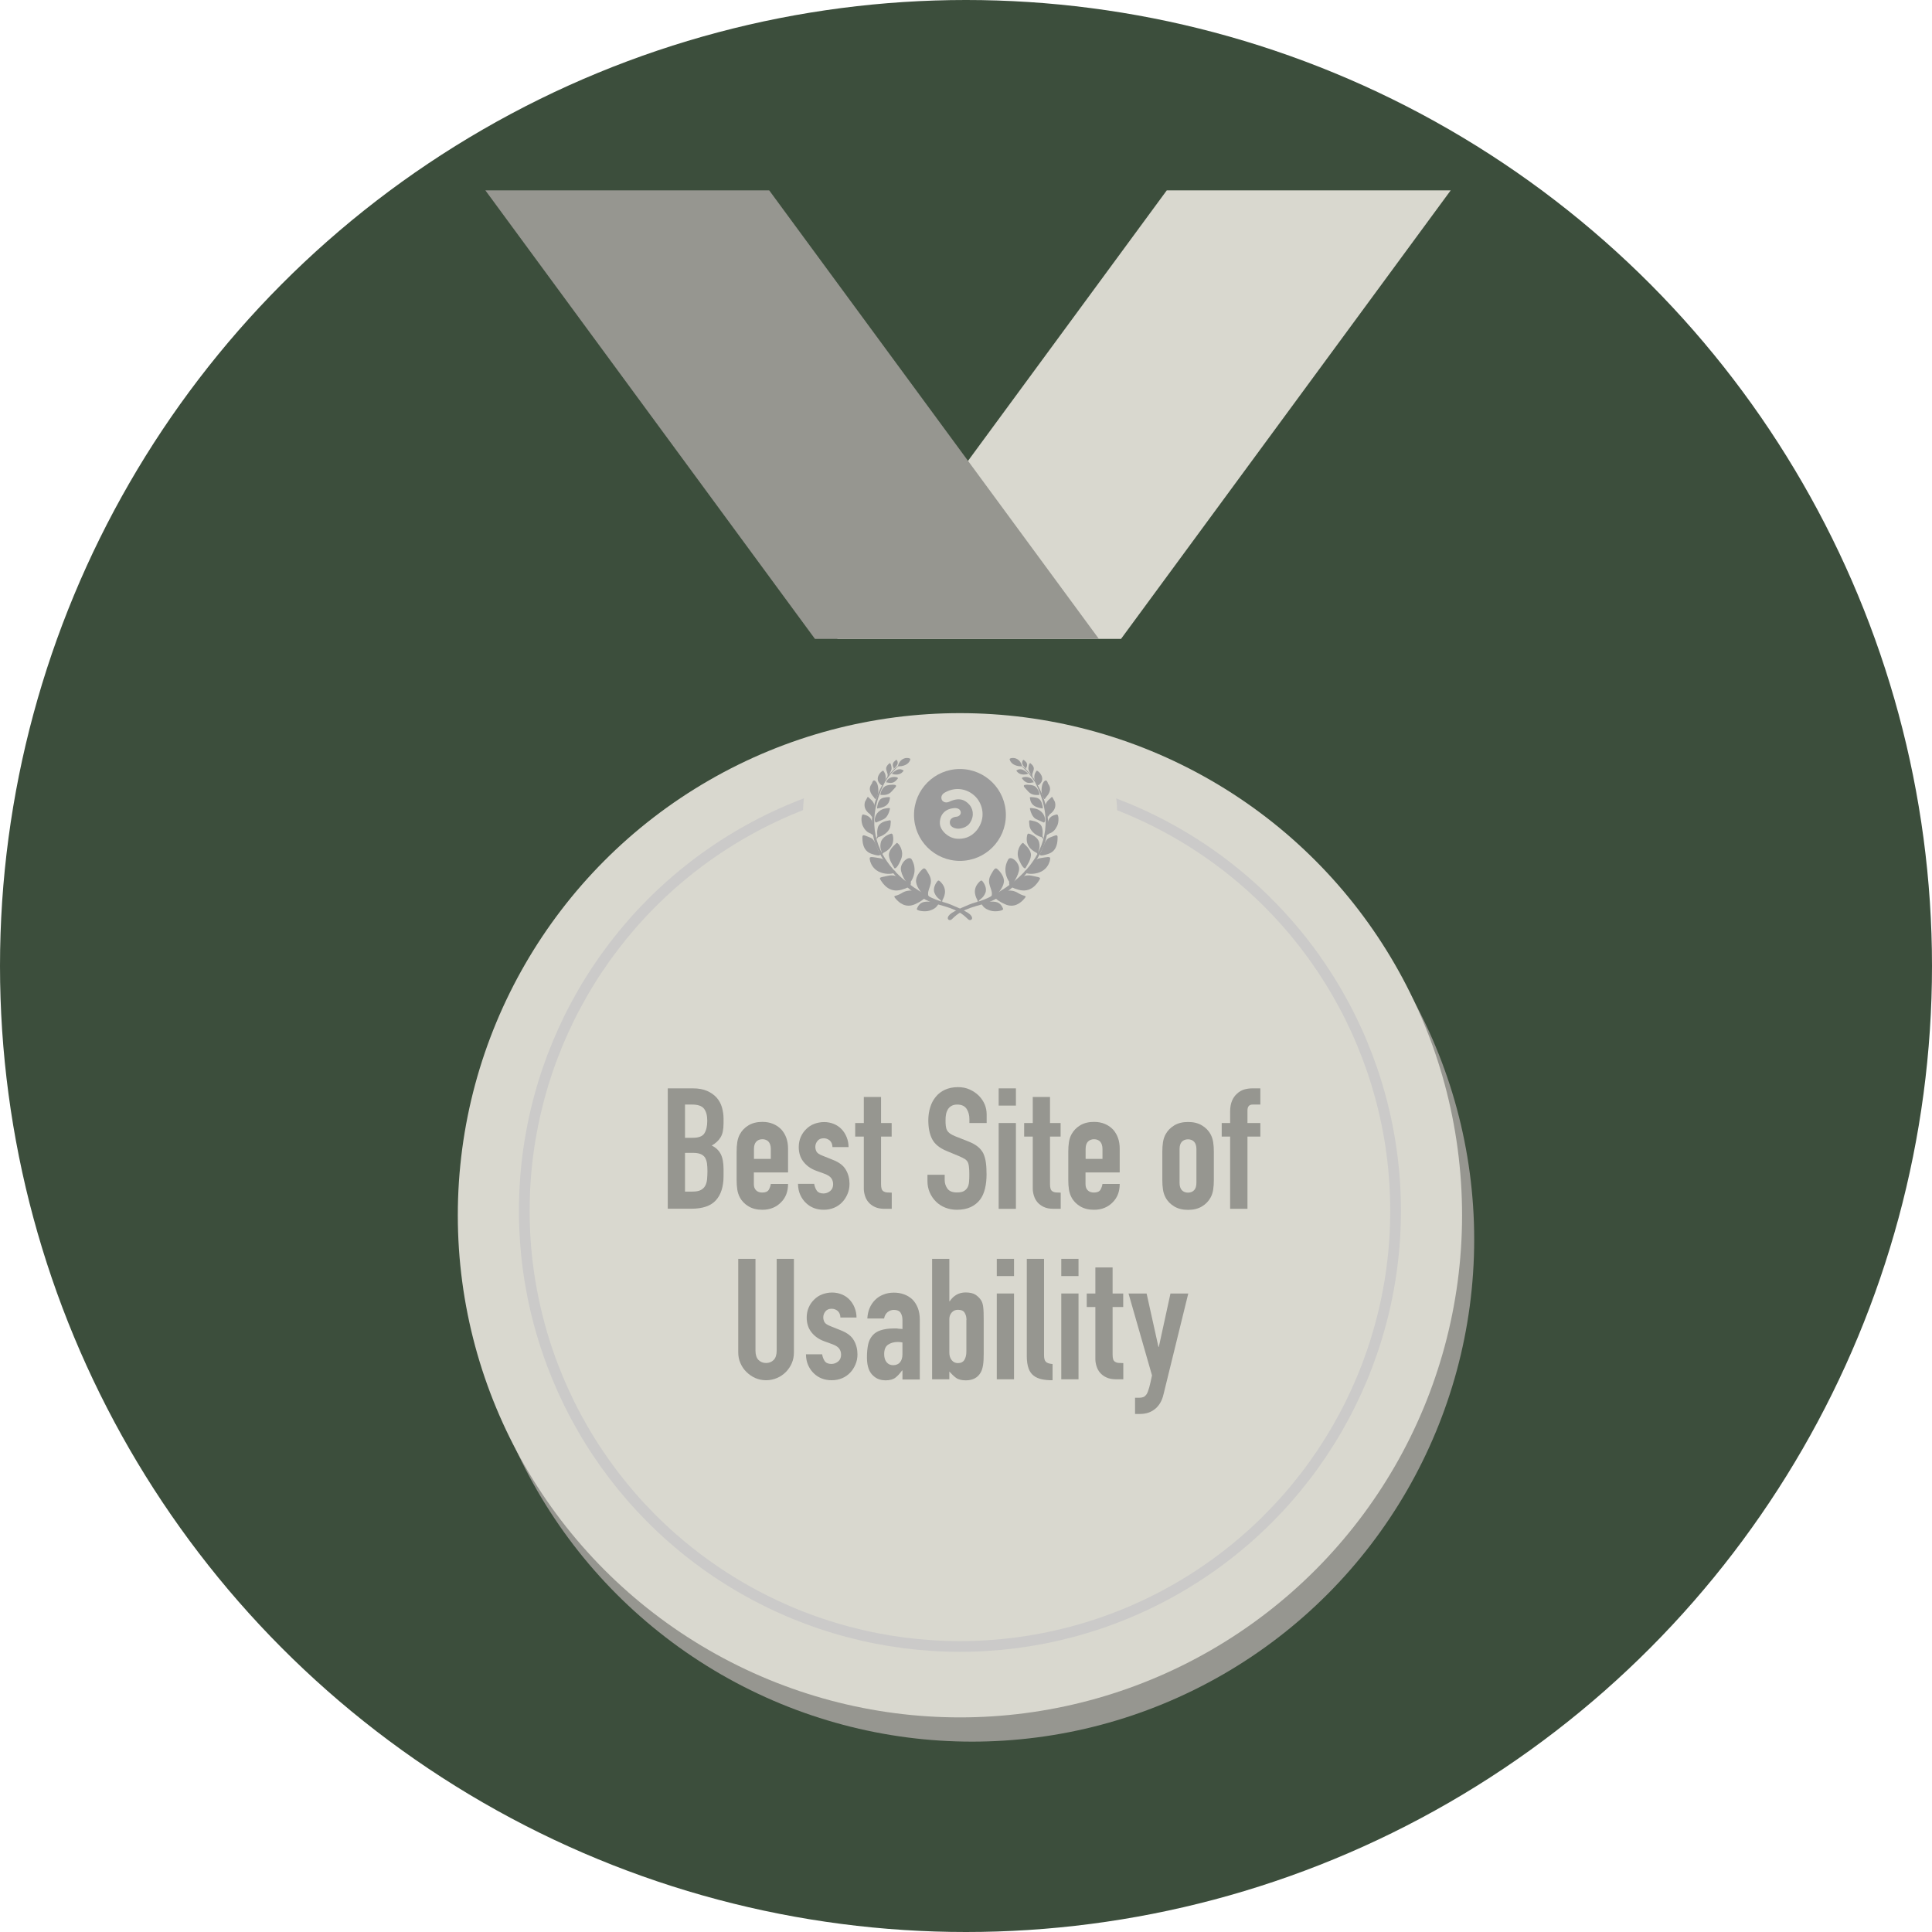 <?xml version="1.0" encoding="UTF-8"?><svg xmlns="http://www.w3.org/2000/svg" viewBox="0 0 204 204"><defs><style>.e{fill:#969690;}.f{fill:#d9d8cf;}.g{fill:#9b9b9b;}.h{fill:#3c4e3c;}.i{fill:none;stroke:#cbcac9;stroke-miterlimit:10;stroke-width:1.13px;}</style></defs><g id="a"/><g id="b"><g id="c"><g><circle id="d" class="h" cx="102" cy="102" r="102"/><g><circle class="e" cx="102.64" cy="130.88" r="53.02"/><circle class="f" cx="101.36" cy="128.32" r="53.02"/><circle class="i" cx="101.36" cy="127.85" r="46"/><path class="f" d="M117.96,86.15c0,9.17-7.43,16.59-16.59,16.59s-16.59-7.43-16.59-16.59c0-2.79,.69-5.42,1.91-7.73,.13-.25,28.83-1.03,29.37,0,1.22,2.31,1.91,4.94,1.91,7.73Z"/><g><polygon class="f" points="88.4 67.46 118.37 67.46 153.18 20.1 123.2 20.1 88.4 67.46"/><polygon class="e" points="116.03 67.46 86.05 67.46 51.25 20.1 81.22 20.1 116.03 67.46"/></g><g><path class="e" d="M70.51,127.64v-12.72h2.66c.58,0,1.08,.09,1.49,.27s.75,.42,1.01,.71c.26,.3,.45,.64,.56,1.03,.11,.39,.17,.79,.17,1.21v.46c0,.35-.03,.64-.08,.88s-.13,.45-.24,.62c-.2,.33-.51,.62-.93,.86,.43,.2,.74,.5,.95,.89,.2,.39,.3,.93,.3,1.61v.71c0,1.12-.27,1.98-.81,2.57-.54,.6-1.41,.89-2.6,.89h-2.48Zm1.82-11v3.5h.82c.61,0,1.02-.15,1.22-.46s.31-.75,.31-1.33-.12-1-.35-1.29c-.23-.29-.65-.43-1.26-.43h-.75Zm0,5.11v4.07h.79c.37,0,.66-.05,.87-.16,.21-.11,.37-.26,.47-.45,.11-.19,.17-.42,.2-.68,.02-.26,.04-.55,.04-.86s-.02-.6-.05-.84c-.04-.24-.11-.44-.21-.61-.12-.17-.28-.29-.48-.37-.2-.08-.47-.12-.8-.12h-.8Z"/><path class="e" d="M83.21,123.8h-3.61v1.23c0,.29,.08,.51,.24,.66,.16,.16,.38,.23,.65,.23,.34,0,.57-.1,.69-.3,.11-.2,.18-.4,.21-.61h1.82c0,.8-.24,1.44-.73,1.93-.24,.25-.52,.45-.86,.59-.33,.14-.71,.21-1.12,.21-.57,0-1.06-.12-1.46-.36s-.71-.55-.92-.95c-.13-.24-.22-.51-.27-.82-.05-.31-.07-.65-.07-1.02v-2.98c0-.37,.02-.71,.07-1.02,.05-.31,.14-.58,.27-.82,.21-.39,.52-.71,.92-.95s.88-.36,1.46-.36c.42,0,.79,.07,1.13,.21,.34,.14,.63,.34,.87,.59,.48,.54,.71,1.21,.71,2.02v2.5Zm-3.61-1.43h1.79v-1.04c0-.34-.08-.6-.24-.78-.16-.17-.38-.26-.65-.26s-.49,.09-.65,.26c-.16,.17-.24,.43-.24,.78v1.04Z"/><path class="e" d="M87.9,121.12c-.01-.31-.11-.54-.29-.7-.18-.15-.4-.23-.63-.23-.29,0-.51,.09-.66,.28-.15,.18-.23,.4-.23,.63,0,.17,.04,.33,.12,.49,.08,.16,.3,.31,.64,.44l1.07,.43c.68,.26,1.15,.62,1.4,1.07,.26,.45,.38,.95,.38,1.48,0,.38-.07,.74-.21,1.06-.14,.33-.32,.62-.56,.87s-.52,.45-.86,.59c-.33,.14-.7,.21-1.09,.21-.74,0-1.36-.23-1.86-.7-.25-.23-.45-.51-.61-.85-.16-.34-.24-.74-.25-1.19h1.71c.04,.25,.12,.48,.26,.7,.14,.21,.38,.32,.72,.32,.26,0,.5-.09,.71-.26,.21-.17,.31-.41,.31-.72,0-.25-.07-.46-.2-.64s-.37-.33-.71-.46l-.88-.32c-.57-.21-1.02-.53-1.35-.96-.33-.42-.49-.94-.49-1.54,0-.38,.07-.74,.21-1.06,.14-.33,.34-.61,.59-.85,.24-.24,.52-.42,.84-.54,.32-.12,.67-.19,1.04-.19s.71,.07,1.03,.2,.59,.32,.81,.55,.41,.52,.54,.85c.13,.33,.2,.68,.2,1.04h-1.71Z"/><path class="e" d="M91.21,118.58v-2.75h1.82v2.75h1.12v1.43h-1.12v5.02c0,.21,.02,.38,.06,.5s.11,.21,.21,.27c.1,.06,.21,.1,.35,.11s.31,.02,.51,.02v1.71h-.75c-.42,0-.77-.07-1.04-.2-.28-.13-.5-.3-.67-.5-.17-.2-.29-.43-.37-.69-.08-.26-.12-.5-.12-.74v-5.5h-.91v-1.43h.91Z"/><path class="e" d="M104.18,118.58h-1.82v-.41c0-.42-.1-.78-.29-1.08-.2-.3-.53-.46-.99-.46-.25,0-.45,.05-.61,.14-.16,.09-.28,.21-.38,.36-.09,.15-.16,.33-.2,.53-.04,.2-.05,.4-.05,.62,0,.25,0,.46,.03,.62,.02,.17,.06,.32,.13,.45s.18,.24,.31,.34c.14,.1,.32,.19,.56,.29l1.39,.55c.4,.16,.73,.34,.98,.54s.45,.45,.59,.72c.13,.29,.22,.61,.27,.97s.07,.78,.07,1.24c0,.54-.05,1.03-.16,1.49-.11,.46-.28,.85-.52,1.17-.25,.33-.58,.6-.98,.79s-.9,.29-1.48,.29c-.44,0-.85-.08-1.23-.23-.38-.15-.71-.37-.98-.64-.27-.27-.49-.59-.65-.96s-.24-.76-.24-1.19v-.68h1.82v.57c0,.33,.1,.63,.29,.9,.2,.27,.53,.4,.99,.4,.31,0,.55-.04,.72-.13,.17-.09,.31-.22,.4-.38,.1-.17,.15-.37,.17-.6s.03-.49,.03-.78c0-.33-.01-.61-.04-.82-.02-.21-.07-.39-.14-.52-.08-.13-.19-.24-.33-.32s-.32-.17-.54-.27l-1.3-.54c-.79-.32-1.31-.75-1.58-1.28-.27-.53-.4-1.19-.4-1.99,0-.48,.07-.93,.2-1.36s.33-.8,.59-1.11c.25-.31,.57-.56,.96-.74s.85-.28,1.38-.28c.45,0,.87,.08,1.24,.25s.7,.39,.97,.66c.55,.57,.82,1.23,.82,1.96v.89Z"/><path class="e" d="M105.45,116.74v-1.82h1.82v1.82h-1.82Zm0,10.9v-9.06h1.82v9.06h-1.82Z"/><path class="e" d="M109.05,118.58v-2.75h1.82v2.75h1.12v1.43h-1.12v5.02c0,.21,.02,.38,.06,.5s.11,.21,.21,.27c.1,.06,.21,.1,.35,.11s.31,.02,.51,.02v1.71h-.75c-.42,0-.77-.07-1.04-.2-.28-.13-.5-.3-.67-.5-.17-.2-.29-.43-.37-.69-.08-.26-.12-.5-.12-.74v-5.5h-.91v-1.43h.91Z"/><path class="e" d="M118.23,123.8h-3.61v1.23c0,.29,.08,.51,.24,.66,.16,.16,.38,.23,.65,.23,.34,0,.57-.1,.69-.3,.11-.2,.18-.4,.21-.61h1.82c0,.8-.24,1.44-.73,1.93-.24,.25-.52,.45-.86,.59-.33,.14-.71,.21-1.12,.21-.57,0-1.06-.12-1.46-.36s-.71-.55-.92-.95c-.13-.24-.22-.51-.27-.82-.05-.31-.07-.65-.07-1.02v-2.98c0-.37,.02-.71,.07-1.02,.05-.31,.14-.58,.27-.82,.21-.39,.52-.71,.92-.95s.88-.36,1.46-.36c.42,0,.79,.07,1.13,.21,.34,.14,.63,.34,.87,.59,.48,.54,.71,1.21,.71,2.02v2.5Zm-3.61-1.43h1.79v-1.04c0-.34-.08-.6-.24-.78-.16-.17-.38-.26-.65-.26s-.49,.09-.65,.26c-.16,.17-.24,.43-.24,.78v1.04Z"/><path class="e" d="M122.73,121.62c0-.37,.02-.71,.07-1.02,.05-.31,.14-.58,.27-.82,.21-.39,.52-.71,.92-.95s.88-.36,1.46-.36,1.06,.12,1.46,.36c.4,.24,.71,.55,.92,.95,.13,.24,.22,.51,.27,.82s.07,.65,.07,1.02v2.98c0,.37-.02,.71-.07,1.02s-.14,.58-.27,.82c-.21,.39-.52,.71-.92,.95-.4,.24-.88,.36-1.46,.36s-1.06-.12-1.46-.36-.71-.55-.92-.95c-.13-.24-.22-.51-.27-.82-.05-.31-.07-.65-.07-1.02v-2.98Zm1.82,3.27c0,.35,.08,.6,.24,.78,.16,.17,.38,.26,.65,.26s.49-.09,.65-.26c.16-.17,.24-.43,.24-.78v-3.55c0-.34-.08-.6-.24-.78-.16-.17-.38-.26-.65-.26s-.49,.09-.65,.26c-.16,.17-.24,.43-.24,.78v3.55Z"/><path class="e" d="M129.89,127.64v-7.63h-.89v-1.43h.89v-1.23c0-.44,.07-.81,.2-1.12s.31-.56,.54-.76c.21-.2,.46-.34,.74-.43,.28-.08,.57-.12,.87-.12h.84v1.71h-.82c-.36,0-.54,.21-.54,.63v1.32h1.36v1.43h-1.36v7.63h-1.82Z"/><path class="e" d="M83.83,132.92v9.86c0,.42-.07,.8-.22,1.15-.15,.35-.36,.66-.63,.94-.27,.27-.59,.49-.95,.64s-.74,.23-1.14,.23-.78-.08-1.13-.23c-.35-.15-.66-.37-.94-.64s-.49-.59-.64-.94c-.16-.35-.23-.74-.23-1.15v-9.86h1.82v9.68c0,.45,.11,.79,.32,1s.48,.32,.8,.32,.59-.11,.8-.32,.32-.55,.32-1v-9.68h1.82Z"/><path class="e" d="M88.74,139.12c-.01-.31-.11-.54-.29-.7-.18-.15-.4-.23-.63-.23-.29,0-.51,.09-.66,.28-.15,.18-.23,.4-.23,.63,0,.17,.04,.33,.12,.49,.08,.16,.3,.31,.64,.44l1.07,.43c.68,.26,1.15,.62,1.4,1.07,.26,.45,.38,.95,.38,1.48,0,.38-.07,.74-.21,1.06-.14,.33-.32,.62-.56,.87s-.52,.45-.86,.59c-.33,.14-.7,.21-1.09,.21-.74,0-1.36-.23-1.86-.7-.25-.23-.45-.51-.61-.85-.16-.34-.24-.74-.25-1.19h1.71c.04,.25,.12,.48,.26,.7,.14,.21,.38,.32,.72,.32,.26,0,.5-.09,.71-.26,.21-.17,.31-.41,.31-.72,0-.25-.07-.46-.2-.64s-.37-.33-.71-.46l-.88-.32c-.57-.21-1.02-.53-1.35-.96-.33-.42-.49-.94-.49-1.54,0-.38,.07-.74,.21-1.06,.14-.33,.34-.61,.59-.85,.24-.24,.52-.42,.84-.54,.32-.12,.67-.19,1.04-.19s.71,.07,1.03,.2,.59,.32,.81,.55,.41,.52,.54,.85c.13,.33,.2,.68,.2,1.04h-1.71Z"/><path class="e" d="M95.29,145.64v-.93h-.04c-.24,.33-.48,.59-.72,.77s-.59,.27-1.03,.27c-.21,0-.43-.03-.65-.1-.22-.07-.43-.19-.63-.37-.2-.17-.37-.41-.49-.72-.12-.32-.19-.72-.19-1.22s.04-.96,.12-1.35c.08-.39,.24-.71,.46-.97,.21-.25,.51-.44,.88-.56s.84-.19,1.41-.19h.2c.07,0,.14,0,.2,.02,.06,.01,.13,.02,.21,.02s.17,0,.27,.02v-.95c0-.31-.07-.57-.2-.77-.13-.2-.37-.3-.71-.3-.24,0-.46,.08-.65,.23-.2,.16-.32,.38-.38,.68h-1.77c.05-.81,.32-1.46,.82-1.96,.24-.24,.52-.43,.86-.56,.33-.14,.71-.21,1.13-.21,.38,0,.74,.06,1.07,.18,.33,.12,.62,.3,.88,.54,.24,.24,.43,.54,.57,.89,.14,.36,.21,.77,.21,1.25v6.31h-1.82Zm0-3.89c-.2-.04-.37-.05-.5-.05-.39,0-.73,.09-1.01,.28-.28,.18-.42,.52-.42,1.01,0,.34,.08,.62,.25,.84,.17,.21,.4,.32,.7,.32s.55-.1,.72-.3c.17-.2,.26-.49,.26-.86v-1.23Z"/><path class="e" d="M98.42,145.64v-12.72h1.82v4.48h.04c.2-.3,.44-.53,.72-.69,.28-.16,.6-.24,.96-.24,.44,0,.78,.08,1.03,.23,.24,.16,.44,.35,.6,.59,.12,.19,.2,.44,.23,.75,.04,.31,.05,.79,.05,1.45v3.45c0,.5-.02,.9-.07,1.2-.05,.3-.12,.55-.23,.75-.31,.57-.84,.86-1.59,.86-.45,0-.8-.09-1.04-.27s-.47-.4-.7-.66v.82h-1.82Zm3.63-6.27c0-.29-.06-.54-.19-.75-.12-.21-.36-.32-.71-.32-.26,0-.48,.09-.65,.28s-.26,.42-.26,.71v3.52c0,.33,.08,.6,.25,.81s.39,.31,.66,.31c.31,0,.54-.11,.68-.34,.14-.23,.21-.52,.21-.89v-3.32Z"/><path class="e" d="M105.25,134.74v-1.82h1.82v1.82h-1.82Zm0,10.9v-9.06h1.82v9.06h-1.82Z"/><path class="e" d="M108.42,132.92h1.82v10.16c0,.35,.06,.58,.19,.71s.36,.21,.71,.24v1.71c-.42,0-.79-.03-1.13-.1-.33-.07-.62-.19-.86-.38-.24-.18-.42-.43-.54-.76-.12-.33-.19-.76-.19-1.29v-10.29Z"/><path class="e" d="M112.06,134.74v-1.82h1.82v1.82h-1.82Zm0,10.9v-9.06h1.82v9.06h-1.82Z"/><path class="e" d="M115.66,136.58v-2.75h1.82v2.75h1.12v1.43h-1.12v5.02c0,.21,.02,.38,.06,.5s.11,.21,.21,.27c.1,.06,.21,.1,.35,.11s.31,.02,.51,.02v1.71h-.75c-.42,0-.77-.07-1.04-.2-.28-.13-.5-.3-.67-.5-.17-.2-.29-.43-.37-.69-.08-.26-.12-.5-.12-.74v-5.5h-.91v-1.43h.91Z"/><path class="e" d="M119.14,136.58h1.93l1.25,5.64h.04l1.23-5.64h1.88l-2.61,10.63c-.09,.4-.23,.74-.4,1-.17,.26-.37,.48-.6,.64-.23,.17-.47,.28-.72,.35s-.52,.1-.79,.1h-.5v-1.71h.41c.18,0,.33-.02,.46-.07,.13-.05,.25-.16,.36-.32,.1-.17,.18-.4,.27-.71,.08-.3,.18-.72,.29-1.26l-2.48-8.65Z"/></g><g><path class="g" d="M101.36,81.2c-2.68,0-4.85,2.17-4.85,4.85s2.17,4.85,4.85,4.85,4.85-2.17,4.85-4.85-2.17-4.85-4.85-4.85Zm1.76,6.48c-.62,.77-1.43,.93-2.08,.88-.85-.05-1.76-.82-1.8-1.61-.03-.63,.29-1.51,1.49-1.62,.3-.03,.64,.06,.71,.39,.06,.32-.24,.5-.41,.51-.57,.05-.79,.34-.73,.72,.06,.37,.49,.54,.87,.55,.37,0,.95-.16,1.24-.6,.56-.85,.25-1.59-.06-1.94-.45-.5-1.06-.8-2.11-.31-.25,.12-.5,.1-.69-.06-.11-.09-.19-.3-.14-.48,.04-.15,.12-.3,.38-.44,1.32-.73,2.59-.23,3.26,.5,.74,.8,1.08,2.26,.07,3.52h0Z"/><g><g><path class="g" d="M97.62,94.49c-.57-.19-1.45-.82-2.45-.16-.64,.38-.94,.16-.59,.57,.35,.41,1.05,1.03,2.05,.57,1-.45,1.12-.84,1.35-.85,.23,0-.37-.14-.37-.14Z"/><path class="g" d="M95.93,93.37c-.26-.29-1.19-1.11-2.09-.91-.9,.2-1.07,.14-.83,.5,.23,.36,.88,1.35,2.17,.99,1.29-.36,.76-.58,.76-.58Z"/><path class="g" d="M94.43,91.94c-.52-.27-.78-1.2-1.51-1.32-.73-.12-1.1-.21-1.09,.02,0,.24,.25,1.54,1.91,1.63,.64,.02,.97-.2,.7-.34Z"/><path class="g" d="M98.02,94.58c-.17-.71,.62-1.24,.09-2.21-.3-.51-.43-.8-.66-.63-.22,.17-.8,.79-.72,1.4,.08,.61,.69,1.36,1.12,1.54,.43,.17,.17-.11,.17-.11Z"/><path class="g" d="M96.16,93.11c.25-.33,.74-1.32,.08-2.41-.33-.34-1.12,.36-1.12,1.03,0,.67,.78,1.83,.94,1.79,.16-.04,.11-.42,.11-.42Z"/><path class="g" d="M94.4,91.59c-.03-.08-.62-.87-.53-1.45,.1-.58,.67-.98,.82-1.14,.2,0,.79,.84,.48,1.66-.31,.81-.67,1.23-.78,.93Z"/><path class="g" d="M92.89,90.08c-.33-.48-.43-1.43-1-1.64-.57-.21-.84-.4-.83-.03,0,.37,0,1.4,.92,1.73,.93,.33,1.07,.17,.91-.06Z"/><path class="g" d="M93.25,90.07c.31-.17,1.17-.59,1.06-1.65-.04-.32-.07-.45-.28-.38-.22,.07-.87,.34-1.02,.89-.17,.66,.14,.96,.07,1.14-.04,.13,0,.16,.04,.14,.09-.06,.13-.14,.13-.14Z"/><path class="g" d="M99.51,95.05c.15-.28,.58-1.05-.1-1.83-.21-.23-.3-.32-.44-.16-.13,.16-.5,.7-.3,1.21,.24,.61,.65,.69,.7,.87,.04,.12,.1,.12,.11,.09,.04-.09,.02-.18,.02-.18Z"/><path class="g" d="M92.76,88.38c.38-.07,1.18-.52,1.26-1.2,.08-.67,.04-.58-.26-.53-.29,.05-.97,.2-1.09,.82-.12,.62,.02,.72-.05,.87-.12,.24-.05,.27,.02,.17,.07-.1,.13-.14,.13-.14Z"/><path class="g" d="M91.95,88.02c-.38-.13-.62-.36-.84-.8-.22-.44-.18-1.27,.04-1.22,.22,.06,.71,.14,.89,.64,.18,.49,.14,1.26,.2,1.38,.06,.12,.22,.06,.06,.12-.16,.07-.35-.12-.35-.12Z"/><path class="g" d="M99.06,95.5c-.2,.34-.47,.53-.97,.67-.5,.14-1.37-.02-1.28-.21,.09-.19,.25-.64,.8-.73,.54-.09,1.35,.05,1.49,.01,.14-.04,.09-.19,.14-.04,.05,.16-.18,.3-.18,.3Z"/><path class="g" d="M92.37,86.66c-.04-.54,.35-1.17,1.15-1.3,.55-.09,.46-.03,.42,.16-.04,.19-.23,.78-.62,.97-.39,.19-.68,.29-.79,.35-.11,.06-.16-.18-.16-.18Z"/><path class="g" d="M91.85,85.96c-.32-.23-.7-.64-.52-1.29,.26-.45,.27-.61,.37-.48,.1,.13,.65,.43,.63,.97-.02,.54-.24,1.12-.24,1.12l-.24-.33Z"/><path class="g" d="M92.61,85.37c.5-.08,1.25-.19,1.35-1.06,.05-.1,.02-.17-.21-.14-.22,.03-.68,0-.91,.37-.23,.36-.23,.84-.23,.84Z"/><path class="g" d="M92.27,84.18c-.12-.16-.75-.76-.21-1.44,.12-.43,.29-.41,.49-.13,.2,.28,.28,1.07,.07,1.47-.21,.41-.17,.35-.35,.1Z"/><path class="g" d="M92.96,83.93c.75,.08,1.03-.16,1.3-.48,.27-.32,.38-.36,.35-.5-.02-.13-.61-.12-1,0-.39,.12-.65,.66-.65,.99Z"/><path class="g" d="M94.81,80.91c.5,.04,1.14-.17,1.29-.67q.1-.16-.22-.2c-.32-.04-.88,.09-1.08,.87Z"/><path class="g" d="M93.26,82.83c.19-.35,.48-.85,0-1.46-.27,.06-.95,.83-.32,1.42,.19,.24,.31,.04,.31,.04Z"/><path class="g" d="M93.48,82.49c-4.13,7.93,3.98,11.8,4.53,12.12,.43,.25,1.11,.52,1.79,.7,.57,.15,2.28,.91,2.61,1.23,.51,.49,.06,.74-.16,.55-.4-.35-.83-.91-2.53-1.4-.28-.08-.6-.17-.97-.28-2.63-.76-5.78-4.12-6.48-6.83-.7-2.71,.5-5.17,1.29-6.37,.22-.34,.99-1.24,1.38-1.38-.38,.3-1.16,1.14-1.45,1.68Z"/><path class="g" d="M93.93,80.59c-.21,.17-.35,.33-.36,.55-.01,.23,.18,.54,.16,.69-.05,.29,.08,.21,.1,.09,.02-.12,.28-.51,.31-.72,.03-.21-.1-.7-.21-.61Z"/><path class="g" d="M93.57,82.61c.24,0,.7,.25,1.12-.28,.12-.13,.2-.18,.02-.25-.18-.07-.92-.13-1.14,.52Z"/><path class="g" d="M94.26,81.74c.55,.12,.91,0,1.16-.37-.5-.37-.94,.05-1.17,.23-.12,.09,.02,.15,.02,.15Z"/><path class="g" d="M94.36,81.07s-.27-.4,.11-.7c.14-.1,.11-.15,.19-.13,.08,.02,.19,.27,.09,.48-.09,.21-.31,.38-.33,.43-.05,.15-.05,0-.06-.08Z"/></g><g><path class="g" d="M105.11,94.49c.57-.19,1.45-.82,2.45-.16,.64,.38,.94,.16,.59,.57-.35,.41-1.05,1.03-2.05,.57-1-.45-1.12-.84-1.35-.85-.23,0,.37-.14,.37-.14Z"/><path class="g" d="M106.8,93.37c.26-.29,1.19-1.11,2.09-.91,.9,.2,1.07,.14,.83,.5-.23,.36-.88,1.35-2.17,.99-1.29-.36-.76-.58-.76-.58Z"/><path class="g" d="M108.29,91.94c.52-.27,.78-1.2,1.51-1.32,.73-.12,1.1-.21,1.09,.02,0,.24-.25,1.54-1.91,1.63-.64,.02-.97-.2-.7-.34Z"/><path class="g" d="M104.71,94.58c.17-.71-.62-1.24-.09-2.21,.3-.51,.43-.8,.66-.63,.22,.17,.8,.79,.72,1.4-.08,.61-.69,1.36-1.12,1.54-.43,.17-.17-.11-.17-.11Z"/><path class="g" d="M106.57,93.11c-.25-.33-.74-1.32-.08-2.41,.33-.34,1.12,.36,1.12,1.03,0,.67-.78,1.83-.94,1.79-.16-.04-.11-.42-.11-.42Z"/><path class="g" d="M108.32,91.59c.03-.08,.62-.87,.53-1.45-.1-.58-.67-.98-.82-1.14-.2,0-.79,.84-.48,1.66,.31,.81,.67,1.23,.78,.93Z"/><path class="g" d="M109.84,90.08c.33-.48,.43-1.43,1-1.64,.57-.21,.84-.4,.83-.03,0,.37,0,1.4-.92,1.73-.93,.33-1.07,.17-.91-.06Z"/><path class="g" d="M109.48,90.07c-.31-.17-1.17-.59-1.06-1.65,.04-.32,.07-.45,.28-.38,.22,.07,.87,.34,1.02,.89,.17,.66-.14,.96-.07,1.14,.04,.13,0,.16-.04,.14-.09-.06-.13-.14-.13-.14Z"/><path class="g" d="M103.21,95.05c-.15-.28-.58-1.05,.1-1.83,.21-.23,.3-.32,.44-.16,.13,.16,.5,.7,.3,1.21-.24,.61-.65,.69-.7,.87-.04,.12-.1,.12-.11,.09-.04-.09-.02-.18-.02-.18Z"/><path class="g" d="M109.96,88.38c-.38-.07-1.18-.52-1.26-1.2-.08-.67-.04-.58,.26-.53,.29,.05,.97,.2,1.09,.82,.12,.62-.02,.72,.05,.87,.12,.24,.05,.27-.02,.17-.07-.1-.13-.14-.13-.14Z"/><path class="g" d="M110.78,88.02c.38-.13,.62-.36,.84-.8,.22-.44,.18-1.27-.04-1.22-.22,.06-.71,.14-.89,.64-.18,.49-.14,1.26-.2,1.38-.06,.12-.22,.06-.06,.12,.16,.07,.35-.12,.35-.12Z"/><path class="g" d="M103.67,95.5c.2,.34,.47,.53,.97,.67,.5,.14,1.37-.02,1.28-.21-.09-.19-.25-.64-.8-.73-.54-.09-1.35,.05-1.49,.01-.14-.04-.09-.19-.14-.04-.05,.16,.18,.3,.18,.3Z"/><path class="g" d="M110.35,86.66c.04-.54-.35-1.17-1.15-1.3-.55-.09-.46-.03-.42,.16,.04,.19,.23,.78,.62,.97s.68,.29,.79,.35c.11,.06,.16-.18,.16-.18Z"/><path class="g" d="M110.87,85.96c.32-.23,.7-.64,.52-1.29-.26-.45-.27-.61-.37-.48-.1,.13-.65,.43-.63,.97,.02,.54,.24,1.12,.24,1.12l.24-.33Z"/><path class="g" d="M110.11,85.37c-.5-.08-1.25-.19-1.35-1.06-.05-.1-.02-.17,.21-.14,.22,.03,.68,0,.91,.37,.23,.36,.23,.84,.23,.84Z"/><path class="g" d="M110.45,84.18c.12-.16,.75-.76,.21-1.44-.12-.43-.29-.41-.49-.13-.2,.28-.28,1.07-.07,1.47,.21,.41,.17,.35,.35,.1Z"/><path class="g" d="M109.76,83.93c-.75,.08-1.03-.16-1.3-.48-.27-.32-.38-.36-.35-.5,.02-.13,.61-.12,1,0,.39,.12,.65,.66,.65,.99Z"/><path class="g" d="M107.92,80.91c-.5,.04-1.14-.17-1.29-.67q-.1-.16,.22-.2c.32-.04,.88,.09,1.08,.87Z"/><path class="g" d="M109.47,82.83c-.19-.35-.48-.85,0-1.46,.27,.06,.95,.83,.32,1.42-.19,.24-.31,.04-.31,.04Z"/><path class="g" d="M109.24,82.49c4.13,7.93-3.98,11.8-4.53,12.12-.43,.25-1.11,.52-1.79,.7-.57,.15-2.28,.91-2.61,1.23-.51,.49-.06,.74,.16,.55,.4-.35,.83-.91,2.53-1.4,.28-.08,.6-.17,.97-.28,2.63-.76,5.78-4.12,6.48-6.83,.7-2.71-.5-5.17-1.29-6.37-.22-.34-.99-1.24-1.38-1.38,.38,.3,1.16,1.14,1.45,1.68Z"/><path class="g" d="M108.8,80.59c.21,.17,.35,.33,.36,.55,.01,.23-.18,.54-.16,.69,.05,.29-.08,.21-.1,.09-.02-.12-.28-.51-.31-.72-.03-.21,.1-.7,.21-.61Z"/><path class="g" d="M109.15,82.61c-.24,0-.7,.25-1.12-.28-.12-.13-.2-.18-.02-.25,.18-.07,.92-.13,1.14,.52Z"/><path class="g" d="M108.47,81.74c-.55,.12-.91,0-1.16-.37,.5-.37,.94,.05,1.17,.23,.12,.09-.02,.15-.02,.15Z"/><path class="g" d="M108.36,81.07s.27-.4-.11-.7c-.14-.1-.11-.15-.19-.13-.08,.02-.19,.27-.09,.48,.09,.21,.31,.38,.33,.43,.05,.15,.05,0,.06-.08Z"/></g></g></g></g></g></g></g></svg>